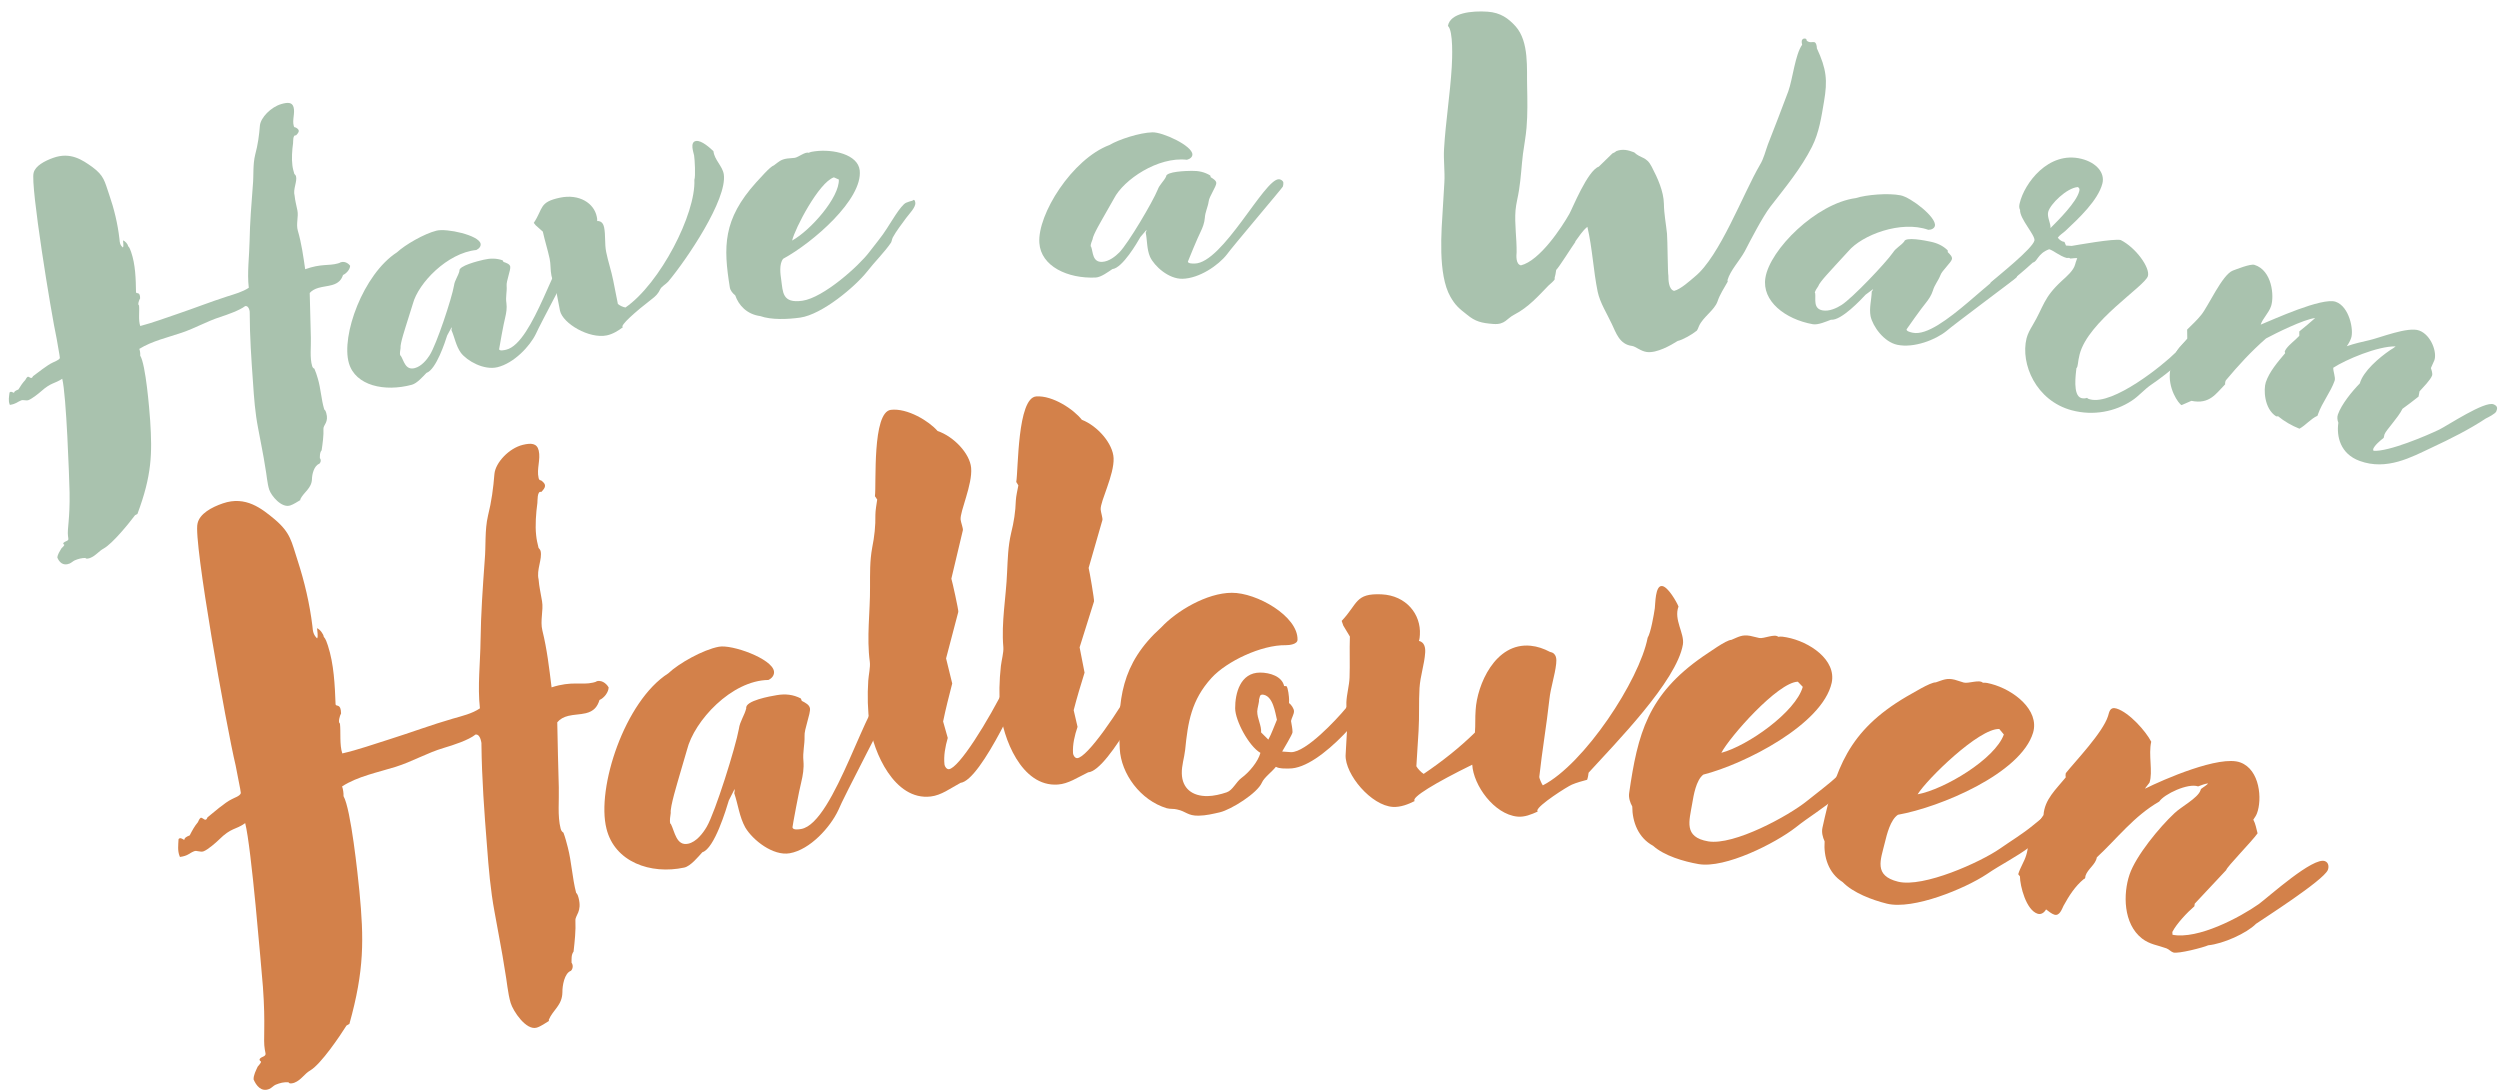 <svg viewBox="0 0 537.723 234.935" xmlns="http://www.w3.org/2000/svg" xmlns:xlink="http://www.w3.org/1999/xlink"><clipPath id="a"><path d="m0 0h537.723v234.935h-537.723z"/></clipPath><g clip-path="url(#a)"><g fill="#a9c2ae"><path d="m57.922 105.367c-.466-1.423-.548-3.214-.854-4.771-.427-2.858-1.054-5.733-1.564-8.561-.625-3.187-.873-6.498-1.084-9.737-.363-5-.705-10.013-.709-15.042.028-.244-.038-.461-.129-.746-.09-.285-.344-.759-.848-.676-1.189.923-3.853 1.859-5.387 2.356-2.878.935-5.37 2.394-8.234 3.365-3.055 1.035-6.425 1.801-9.149 3.486.151.423.23.956.19 1.444 1.192 1.882 1.978 11.548 2.15 14.044.458 7.094.347 11.739-2.745 20.016-.172.09-.343.182-.515.274-1.236 1.658-4.795 6.068-6.732 7.154-1.107.593-1.663 1.54-2.909 2.031-.268.107-.919.286-1.029.005-.824.006-1.476.181-2.277.506-.357.146-.717.531-1.162.711-1.422.574-2.231-.386-2.6-1.293.042-.662.497-1.335.865-1.969.151-.144.754-.708.609-.812-.526-.274.072-.593.342-.704.806-.325.516-.528.472-1.159-.195-1.54.439-3.57.34-9.417-.08-3.281-.688-20.823-1.579-24.408-1.727 1.144-2.322.729-4.578 2.735-.483.43-1.89 1.544-2.64 1.844-.563.227-1.133-.116-1.603.071-.939.375-1.015.729-2.44.978-.019-.045-.037-.092-.056-.139-.309-.767-.119-1.65-.021-2.498.066-.105.067-.104.16-.145.377-.149.639.231.826.154.011-.249.266-.43.926-.692.466-.751.866-1.392 1.484-2.041.135-.213.241-.5.498-.679.284-.115.57.34.854.228.188-.078.229-.25.296-.357.93-.686 3.096-2.412 4.21-2.918.448-.253 1.425-.549 1.576-1.003.04-.179-.639-3.686-.675-4.076-1.225-5.636-5.715-33.266-4.966-35.769.365-1.492 2.381-2.551 4.2-3.202 3.741-1.343 6.309.462 8.407 1.954 2.573 1.884 2.661 3.124 3.62 5.888 1.081 3.119 1.861 6.339 2.233 9.625.05.775.124 1.309.739 1.808.221-.312.023-1.201.024-1.516.492.145 1.057.828 1.081 1.212.319.287.515.851.662 1.278.93 2.694 1.009 5.763 1.052 8.686.123.355.896-.229.881 1.282-.217.318-.595 1.397-.231 1.51.131 1.304-.188 3.167.26 4.439 2.661-.697 5.418-1.726 8.013-2.604 3.554-1.202 7.143-2.616 10.714-3.765 1.544-.488 3.305-.978 4.62-1.857-.385-3.26.118-6.793.173-10.106.073-3.944.382-7.887.696-11.896.213-2.178-.035-4.459.514-6.653.572-2.129.848-4.162 1.008-6.245.161-1.686 2.37-3.981 4.619-4.621 1.327-.379 2.308-.423 2.614.659.367 1.3-.323 2.739.047 4.041.041.149.103.358.427.346.914.517.813.937.046 1.702-.71-.192-.58 1.418-.619 1.659-.213 1.544-.339 3.377-.145 4.802.065.606.253 1.256.419 1.831.142.118.304.303.346.447.331 1.153-.69 2.854-.291 4.221.094 1.066.409 2.148.602 3.184.277 1.323-.331 2.903.091 4.348.799 2.738 1.165 5.443 1.58 8.291 3.436-1.239 5.068-.689 7.012-1.241.194-.059.486-.136.66-.265 1.07-.304 1.819.506 1.997.763-.014.704-.704 1.603-1.535 1.989-.337 1.033-.967 1.754-2.32 2.142-.965.278-1.994.34-2.96.622-.773.225-1.407.569-1.879 1.098.072 3.21.154 6.418.247 9.625.059 1.94-.262 4.312.279 6.101.087.29.245.474.477.562.31.692.525 1.404.74 2.125.646 2.154.731 4.483 1.381 6.634.271.231.337.446.423.734.603 2.009-.627 2.613-.593 3.391.065 1.549-.166 3.104-.391 4.666-.44.53-.355 1.132-.385 1.687.293.301.263.86-.126 1.216-1.167.439-1.567 2.366-1.57 3.312-.079 1.986-1.732 2.743-2.521 4.332.015.048.031.095.046.144-.587.343-1.487.948-2.209 1.18-1.891.607-4.088-2.142-4.487-3.354z"/><path d="m99.141 75.897c-1.083-1.506-1.335-3.299-2.041-4.899.058-.169.079-.483.043-.629-.322.596-.642 1.194-.962 1.79-.397 1.26-2.348 7.334-4.458 8.052-.711.733-2.012 2.245-3.134 2.546-5.88 1.583-12.131.196-13.538-4.629-1.748-5.901 3.074-19.158 10.336-23.857 1.756-1.629 5.844-3.997 8.495-4.658 2.164-.549 9.062.953 9.485 2.787.12.512-.263 1.062-.91 1.373-6.253.632-12.473 7.116-13.647 11.54-.411 1.297-.818 2.594-1.222 3.892-.326 1.094-1.577 4.768-1.433 5.665-.072.483-.198 1.143-.081 1.576.038.016.076.031.114.047.691 1.062.977 3.231 3.045 2.676 1.408-.378 2.553-1.765 3.193-2.785 1.482-2.337 4.756-12.217 5.225-14.955.132-1.117.918-2.081 1.169-3.147-.27-1.095 4.097-2.158 5.165-2.405 1.456-.346 2.79-.347 4.123.112.017.074.148.194.182.343.667.231 1.331.462 1.449.975.166.729-.891 3.206-.765 4.178.096 1.292-.261 2.366-.049 3.708.143 1.047-.017 2.083-.271 3.144-.278.991-1.321 6.71-1.3 6.781.104.439 1.144.186 1.52.101 5.945-1.427 10.793-20.981 13.889-21.617.487-.098 1.05.163 1.126.531.062.294.107.513.071.828-.082.375-7.959 15.12-8.698 16.854-1.295 2.674-4.714 6.305-8.274 7.17-2.906.696-6.501-1.339-7.849-3.086z"/><path d="m120.447 66.825c-.286-1.323-.492-2.734-.778-4.052-.254-1.168-.797-2.287-1.053-3.456-.255-1.17-.138-2.505-.392-3.675-.428-1.976-1.037-3.843-1.467-5.82-.508-.453-1.017-.905-1.526-1.357-.141-.173-.282-.347-.423-.521 2.092-3.143 1.09-4.465 5.635-5.426 4.156-.868 7.344 1.178 7.925 4.121.059.292.117.594.078.901 1.011-.048 1.366.726 1.497 1.385.334 1.696.084 3.5.436 5.265.395 1.986 1.109 4.06 1.516 6.122.336 1.692.671 3.384 1.006 5.076.36.312 1.13.694 1.636.749 7.442-5.153 15.159-20.156 14.814-27.465.285-.732.078-4.421-.056-5.237-.098-.592-.994-2.876.41-3.109 1.206-.199 3.146 1.611 3.752 2.2.198 1.865 1.942 3.18 2.222 4.962.796 5.396-8.016 18.388-11.968 23.103-.496.544-1.404 1.018-1.692 1.604-.426.918-.92 1.464-1.875 2.179-3.297 2.524-6.99 5.78-6.156 5.999-.942.721-2.164 1.501-3.489 1.772-3.774.764-9.437-2.536-10.054-5.319z"/><path d="m163.533 67.99c-2.88-.388-4.652-2.305-5.394-4.465-.561-.442-1.053-1.042-1.162-1.712-1.402-8.726-1.525-14.598 5.672-22.589.7-.713 2.948-3.39 3.825-3.666 1.01-.751 1.447-1.262 2.843-1.46.536-.049 1.071-.099 1.606-.146.796-.111 2.255-1.365 3.004-1.084.48-.215.879-.266 1.379-.331 3.902-.51 9.216.671 9.609 4.102.68 6.245-10.092 15.561-16.458 19.015-.924 1.119-.599 3.344-.426 4.533.379 2.601.164 5.124 4.552 4.501 4.556-.656 12.16-7.505 14.392-10.469 1.189-1.573 2.753-3.412 3.758-5.034.675-.982 3.008-5.079 4.155-5.576.475-.2.862-.312 1.346-.44.093-.06.187-.118.28-.18.295-.029.355.568.363.642.097.968-1.343 2.399-1.948 3.217-.953 1.307-2.166 2.87-2.902 4.232-.163.32-.21.778-.371 1.098-1.439 2.116-3.556 4.171-5.163 6.25-2.566 3.235-9.642 9.2-14.37 9.884-2.658.375-6.222.525-8.59-.323zm16.892-29.373c-.355-.159-.71-.315-1.065-.473-3.219 1.067-8.385 11.012-8.985 13.602 4.026-2.246 10.2-9.303 10.05-13.129z"/><path d="m247.368 55.264c-.729-1.703-.591-3.512-.936-5.224.092-.151.181-.457.176-.605-.439.514-.877 1.028-1.314 1.542-.653 1.145-3.838 6.664-6.035 6.905-.845.561-2.426 1.757-3.578 1.812-6.033.28-11.789-2.42-12.126-7.435-.439-6.139 7.045-18.045 15.082-21.072 2.048-1.213 6.517-2.654 9.227-2.724 2.216-.07 8.588 2.875 8.609 4.758.008.521-.481.979-1.176 1.146-6.203-.723-13.613 4.267-15.691 8.338-.674 1.178-1.345 2.358-2.012 3.539-.548.997-2.542 4.317-2.594 5.223-.173.459-.435 1.074-.413 1.522.034.023.067.046.1.07.446 1.181.26 3.364 2.381 3.268 1.445-.069 2.848-1.179 3.687-2.033 1.932-1.96 7.211-10.911 8.249-13.482.365-1.062 1.334-1.835 1.804-2.823-.03-1.127 4.434-1.228 5.524-1.24 1.486-.026 2.781.26 3.978.995.001.076.102.225.104.374.598.368 1.194.739 1.199 1.263.005.746-1.548 2.941-1.633 3.917-.182 1.281-.756 2.255-.838 3.611-.083 1.052-.461 2.03-.933 3.013-.48.904-2.712 6.268-2.706 6.344.009.449 1.068.429 1.454.425 6.072-.118 14.952-18.18 18.096-18.135.495.005.983.385.981.76-.003.304-.006.526-.108.824-.16.347-10.956 13.062-12.042 14.597-1.826 2.334-5.921 5.152-9.559 5.227-2.968.059-6.021-2.702-6.956-4.7z"/><path d="m351.033 74.408c-2.727-.333-3.47-2.91-4.324-4.669-1.075-2.313-2.556-4.592-3.067-6.987-.946-4.627-1.126-9.323-2.215-13.965-1.077.868-1.792 2.08-2.586 3.126-.005.049-.01.099-.015.149-.805 1.124-3.47 5.383-4.107 6-.056.598-.219 1.262-.372 1.848.032.003.064.006.096.009-.043.446-1.081 1.177-1.404 1.523-2.141 2.209-4.282 4.648-7.281 6.202-1.696.84-1.999 2.238-4.554 2.038-2.555-.197-3.86-.511-5.664-1.996-1.809-1.406-2.533-2.053-3.565-3.846-2.76-4.828-1.934-14.247-1.627-19.261.106-1.771.212-3.543.318-5.314.144-2.399-.21-4.818-.069-7.217.346-5.91 1.302-11.724 1.658-17.632.099-1.646.366-7.79-.821-8.837.472-2.828 5.2-3.298 8.529-3.064 2.807.198 4.492 1.456 6.026 3.15 2.97 3.32 2.362 9.297 2.479 12.914.064 2.943.117 5.958-.125 8.87-.156 1.869-.517 3.799-.772 5.656-.317 2.605-.428 5.159-.842 7.756-.222 1.489-.64 2.954-.756 4.377-.238 2.914.284 6.121.232 9.05-.056.672-.212 2.543.933 2.789 4.049-1.015 8.732-8.095 10.426-11.093.584-.996 3.913-9.334 6.322-10.134.972-.952 1.948-1.903 2.928-2.851.317-.117.639-.306.865-.509.631-.228 1.248-.314 1.948-.233.599.066 1.282.298 1.863.516 1.457 1.381 2.635.837 3.774 3.093 1.311 2.501 2.563 5.31 2.623 7.96.022 2.194.45 4.291.667 6.437.122 1.374.157 8.643.298 9.04-.002.757.002 2.952 1.227 3.265 1.408-.342 3.42-2.181 4.421-3.03 5.389-4.32 10.423-17.89 14.047-24.085.816-1.318 1.171-2.93 1.702-4.365 1.515-3.787 2.955-7.663 4.397-11.454.949-2.66 1.469-7.897 2.974-10.005-.067-.236-.121-.551-.074-.847.035-.224.161-.351.393-.469.104.016.219-.042.322-.024.104.018.299.124.287.199-.047.298.341.51.754.579.31.051.541-.063.954.005.414.067.564 1.079.527 1.304 2.105 4.533 2.314 6.929 1.547 11.44-.567 3.327-1.039 6.67-2.593 9.753-2.331 4.626-5.652 8.634-8.953 12.89-1.662 2.166-4.244 7.157-5.512 9.611-1.11 2.029-3.098 4.077-3.708 6.188.017.104.035.207.052.311-.811 1.469-1.679 2.708-2.207 4.297-.669 1.872-3.116 3.335-3.969 5.257-.138.284-.337 1.016-.643 1.12-.769.649-2.864 1.869-3.95 2.099-1.474.932-4.475 2.653-6.632 2.375-1.313-.169-2.424-1.208-3.177-1.305z"/><path d="m402.342 68.03c-.335-1.825.204-3.553.248-5.301.123-.134.278-.407.307-.551-.544.403-1.088.805-1.63 1.209-.895.968-5.243 5.635-7.447 5.382-.951.357-2.766 1.172-3.904.967-5.965-1.073-10.989-4.992-10.2-9.956.94-6.081 10.909-16.026 19.448-17.174 2.276-.727 6.97-1.127 9.64-.591 2.187.423 7.771 4.723 7.372 6.565-.109.511-.691.85-1.407.854-5.916-2.095-14.282 1.112-17.225 4.617-.922.998-1.842 1.998-2.758 3-.759.855-3.453 3.642-3.702 4.513-.272.409-.664.949-.743 1.391.027.031.055.061.082.091.174 1.246-.496 3.335 1.601 3.717 1.429.263 3.05-.511 4.061-1.158 2.329-1.477 9.492-9.018 11.083-11.298.594-.954 1.716-1.487 2.397-2.348.222-1.104 4.616-.202 5.687.028 1.462.306 2.669.876 3.676 1.86-.017.074.05.24.018.388.504.491 1.007.987.895 1.5-.162.734-2.174 2.518-2.475 3.452-.463 1.207-1.245 2.034-1.626 3.333-.317 1.004-.905 1.879-1.587 2.728-.671.774-4.056 5.507-4.066 5.579-.092.44.952.659 1.33.739 5.977 1.251 18.712-14.368 21.79-13.618.483.116.88.596.793.961-.069.291-.122.512-.29.779-.236.306-13.662 10.273-15.068 11.525-2.313 1.867-6.952 3.694-10.533 2.954-2.921-.604-5.295-3.984-5.765-6.139z"/><path d="m435.881 72.803c.252-1.019.793-1.971 1.312-2.842 2.447-4.104 2.264-5.855 6.282-9.555 1.067-.965 2.525-2.216 2.863-3.524.056-.22.151-.581.452-1.356-.505-.053-.949.066-1.473.086-.091-.048-.182-.098-.273-.146-.174.007-.349.015-.523.021-1.458-.371-2.895-1.659-3.773-1.877-2.504.929-2.524 2.697-3.487 2.85-.963.917-7.428 6.615-8.566 6.356-.769-.178-.526-1.662-.537-2.05 1.756-1.526 8.981-7.275 9.423-9.015.271-1.097-3.216-4.709-3.087-6.601-.291-.531-.172-1.043-.068-1.48.967-4.159 6.137-11.288 13.278-9.503 3.211.805 5.097 3.009 4.491 5.327-.948 3.629-5.114 7.509-7.974 10.191-.538.484-1.272.919-1.613 1.451.398.483.832.829 1.437.903.108.259.215.519.323.778.409.027.817.053 1.226.08.962-.158 9.19-1.644 10.569-1.259 3.239 1.644 6.341 5.945 5.827 7.75-.671 2.21-12.841 9.684-14.68 16.819-.444 1.669-.299 2.637-.698 2.996-.1 1.137-.87 5.894 1.083 6.426.372.104.877.081 1.215-.058.147.193.334.25.613.323 4.979 1.349 15.824-7.452 18.393-10.037 1.157-1.145 4.631-5.822 6.171-6.058.074.099-.166.889-.083 1.308.242.229.229.62.163.833-.867 2.786-8.314 8.689-11.321 10.709-1.637 1.079-2.771 2.552-4.376 3.573-3.482 2.276-8.151 3.29-12.876 2.025-7.67-2.056-11.044-9.97-9.712-15.445zm5.166-23.753c1.791-1.799 5.573-5.568 6.167-7.89.074-.293.165-.653-.295-.925-2.377.171-5.975 3.69-6.38 5.368-.267 1.094.564 2.378.507 3.447z"/><path d="m466.784 79.667c.028-.096.057-.192.085-.288.214-.718.689-1.28.977-1.901-.006-.211-.012-.42-.019-.631-.067-1.508 1.655-2.793 2.635-3.989-.011-.656-.022-1.311-.034-1.967 1.032-1.02 2.185-2.086 3.032-3.161 1.466-1.748 4.513-8.663 6.803-9.532.712-.25 3.768-1.506 4.648-1.228 3.808 1.19 4.276 6.719 3.58 8.852-.485 1.495-1.806 2.645-2.242 4.005 2.628-1.065 13.217-5.932 16.138-4.916 2.902.996 3.935 6.051 3.308 7.817-.224.639-.519 1.171-.932 1.739 1.585-.557 3.221-.93 4.86-1.301 2.208-.494 8.321-2.975 10.726-2.073 2.593.962 3.887 4.747 3.243 6.43-.213.562-.522 1.083-.735 1.646.151.458.411 1.2.25 1.621-.375.978-1.945 2.551-2.694 3.388-.07.375-.141.749-.211 1.123-1.084.871-2.285 1.78-3.454 2.623-.956 1.965-3.509 4.531-3.874 5.515-.056.245-.113.492-.17.737-.753.601-1.961 1.589-2.275 2.434.027.116.053.233.079.35 3.249.235 11.478-3.274 14.145-4.558 1.83-.903 9.795-6.21 11.688-5.436.938.383.833.905.579 1.53-.199.489-1.707 1.254-2.249 1.515-3.566 2.363-7.602 4.383-11.639 6.268-4.315 2.023-9.657 5.015-15.524 2.85-4.127-1.517-4.976-5.24-4.554-8.195-.22-.557-.297-1.222-.097-1.786.778-2.193 3.033-4.972 4.712-6.678.721-2.611 4.124-5.529 6.569-7.191.414-.248.828-.491 1.148-.777-3.88-.07-10.703 2.835-13.424 4.595-.057.774.54 2.099.29 2.803-.871 2.476-2.701 4.692-3.564 7.175-.041.118-.083.236-.124.354-1.488.673-2.469 1.997-3.879 2.782-1.644-.645-3.284-1.602-4.581-2.671-.14.006-.28.012-.42.018-2.64-1.676-2.709-5.881-2.242-7.306.75-2.281 2.607-4.434 4.171-6.283-.031-.116-.063-.232-.094-.348.282-.853 1.586-1.924 2.349-2.616.262-.255.524-.51.786-.765-0-.316-.001-.633-.001-.95 1.168-.953 2.342-1.904 3.421-2.885-2.457.271-8.557 3.311-10.58 4.396-3.227 2.817-5.955 5.803-8.61 8.977-.138.114-.226.714-.177.887-1.965 1.979-3.331 4.369-7.261 3.552-.706.306-1.411.614-2.115.922-.627-.271-3.062-3.666-2.45-7.47z"/></g><path d="m109.829 215.69c-.628-2.107-.796-4.7-1.228-6.979-.628-4.172-1.503-8.387-2.223-12.533-.877-4.674-1.282-9.482-1.628-14.191-.581-7.274-1.115-14.552-1.196-21.846.033-.353-.057-.667-.175-1.092-.119-.424-.447-1.133-1.086-1.067-1.495 1.218-4.864 2.304-6.803 2.874-3.64 1.075-6.769 2.943-10.383 4.078-3.854 1.211-8.123 2.021-11.526 4.21.21.627.336 1.395.308 2.102 1.595 2.825 3.057 16.846 3.418 20.448.971 10.258 1.087 16.946-2.157 28.541-.207.115-.413.228-.62.344-1.419 2.267-5.471 8.266-7.772 9.643-1.32.748-1.926 2.058-3.425 2.648-.322.128-1.113.326-1.276-.083-1.021-.067-1.814.134-2.779.526-.428.173-.84.693-1.375.917-1.711.704-2.813-.746-3.36-2.066-.014-.952.488-1.871.886-2.745.174-.192.872-.952.682-1.111-.683-.437.035-.847.36-.978.976-.396.594-.718.481-1.62-.384-2.214.214-5.073-.401-13.462-.417-4.701-2.476-29.96-3.812-35.201-2.136 1.516-2.928.869-5.68 3.593-.589.583-2.309 2.088-3.248 2.459-.705.28-1.461-.245-2.049-.011-1.176.473-1.245.969-3.055 1.234-.027-.067-.055-.135-.083-.204-.456-1.123-.283-2.377-.223-3.59.076-.151.077-.151.195-.198.473-.195.838.374 1.074.278-.005-.354.309-.604 1.136-.93.542-1.048 1.011-1.947 1.759-2.83.156-.298.274-.702.59-.942.357-.141.758.531 1.114.39.238-.093.277-.344.355-.494 1.146-.92 3.815-3.249 5.216-3.895.56-.33 1.796-.672 1.963-1.327.041-.25-1.047-5.362-1.116-5.924-1.972-8.204-9.155-48.439-8.203-52.033.428-2.133 3.062-3.538 5.45-4.354 4.912-1.685 8.359 1.117 11.16 3.441 3.436 2.925 3.577 4.733 4.908 8.81 1.498 4.602 2.606 9.33 3.19 14.118.089 1.132.202 1.901 1.017 2.676.276-.439-.006-1.732-.016-2.193.644.251 1.397 1.282 1.441 1.844.423.44.695 1.282.898 1.906 1.289 3.98 1.486 8.421 1.648 12.654.172.52 1.144-.261 1.179 1.928-.267.436-.714 1.968-.242 2.163.216 1.894-.12 4.561.506 6.438 3.379-.773 6.866-2.019 10.155-3.046 4.503-1.414 9.051-3.123 13.584-4.427 1.96-.562 4.196-1.081 5.861-2.227-.53-4.765.083-9.833.139-14.636.075-5.718.473-11.404.893-17.197.285-3.141-.024-6.473.709-9.614.761-3.034 1.145-5.965 1.382-8.974.231-2.443 3.161-5.552 6.118-6.254 1.746-.419 3.031-.378 3.406 1.229.45 1.926-.481 3.954-.025 5.881.051.217.126.538.55.549 1.18.854 1.039 1.451.026 2.48-.922-.348-.782 1.997-.836 2.348-.305 2.221-.498 4.869-.267 6.964.077.885.309 1.854.516 2.705.181.179.389.472.44.685.41 1.71-.928 4.069-.429 6.104.109 1.559.503 3.166.741 4.689.343 1.959-.451 4.188.079 6.325 1.003 4.058 1.454 8.025 1.971 12.204 4.373-1.425 6.442-.442 8.913-1.021.248-.06.619-.14.841-.31 1.362-.317 2.301.935 2.521 1.337-.027 1.019-.913 2.24-1.969 2.713-.438 1.457-1.24 2.44-2.954 2.845-1.223.289-2.525.271-3.748.569-.978.24-1.782.666-2.38 1.384.087 4.666.197 9.328.331 13.987.083 2.819-.299 6.208.393 8.873.11.425.31.715.6.866.392 1.039.667 2.1.942 3.166.824 3.193.956 6.572 1.788 9.763.339.371.422.687.533 1.112.77 2.981-.737 3.718-.683 4.839.105 2.25-.15 4.473-.396 6.706-.529.709-.414 1.588-.437 2.393.366.475.342 1.275-.128 1.744-1.418.496-1.858 3.24-1.837 4.605-.042 2.866-2.035 3.759-2.943 5.964.02.071.04.141.06.211-.704.428-1.78 1.192-2.649 1.448-2.277.657-5.072-3.556-5.61-5.345z" fill="#d3814a"/><path d="m160.31 177.997c-1.291-2.33-1.552-4.969-2.381-7.385.076-.241.115-.69.073-.91-.417.827-.831 1.653-1.244 2.479-.533 1.777-3.087 10.356-5.689 11.125-.889.968-2.513 2.995-3.896 3.298-7.245 1.554-14.963-1.204-16.726-8.36-2.213-8.743 3.931-27.451 13.285-33.409 2.262-2.163 7.514-5.103 10.896-5.729 2.768-.535 11.408 2.54 11.844 5.27.127.761-.38 1.514-1.207 1.879-7.905.1-15.952 8.762-17.506 15.045-.545 1.834-1.081 3.668-1.61 5.503-.431 1.551-2.049 6.731-1.88 8.048-.096.698-.262 1.632-.122 2.278.047.028.094.054.141.082.843 1.62 1.167 4.808 3.727 4.263 1.745-.371 3.18-2.237 3.994-3.64 1.858-3.202 6.213-17.144 6.919-21.066.205-1.607 1.223-2.911 1.582-4.428-.297-1.63 5.224-2.604 6.576-2.824 1.841-.313 3.512-.138 5.158.711.018.112.175.307.209.523.822.426 1.641.852 1.761 1.613.168 1.088-1.275 4.549-1.164 5.978.055 1.885-.436 3.411-.237 5.388.129 1.539-.119 3.03-.48 4.537-.393 1.402-1.914 9.579-1.884 9.688.112.65 1.397.433 1.864.353 7.274-1.261 14.406-29.033 18.381-29.533.614-.081 1.297.391 1.367.933.057.438.097.764.031 1.216-.181.53-10.837 20.89-11.774 23.312-1.732 3.706-6.075 8.525-10.463 9.293-3.579.62-7.929-2.82-9.545-5.532z" fill="#d3814a"/><path d="m187.051 155.919c-.434-3.16-.502-6.372-.299-9.507.083-1.233.482-2.951.337-4.041-.72-5.344.088-10.777.045-16.095.013-2.886-.072-5.536.467-8.49.481-2.386.727-4.638.686-7.072.007-.999.25-2.25.39-3.264-.163-.238-.326-.476-.489-.714.335-2.592-.638-18.11 3.437-18.584 3.52-.417 8.195 2.411 10.031 4.55 3.515 1.191 6.948 4.853 7.224 7.921.321 3.618-2.44 9.404-2.261 11.152.055.549.58 1.93.483 2.274-.844 3.47-1.669 6.942-2.475 10.415.185.538 1.6 6.911 1.494 7.146-.896 3.334-1.773 6.669-2.63 10.004.443 1.797.883 3.593 1.322 5.391-.706 2.728-1.4 5.458-1.96 8.177.335 1.181.669 2.361 1.001 3.542-.534 1.827-.912 3.863-.705 5.722.05.435.48 1.05.957 1 2.127-.24 8.239-9.94 12.602-18.696.174-.861.349-1.722.525-2.584.003.037.006.073.009.11.744-1.389 3.005-7.531 4.265-7.626.35-.361.834-.611 1.335-.653.626-.049 1.025.258 1.308.677.115 1.646-1.75 5.202-2.502 6.695.041-.003.082-.006.124-.01-1.665 4.181-10.683 24.515-15.181 25.027-2.269 1.24-4.142 2.666-6.384 2.931-7.867.942-12.343-9.618-13.157-15.399z" fill="#d3814a"/><path d="m215.134 152.742c-.284-3.181-.201-6.383.149-9.51.141-1.228.62-2.924.526-4.021-.468-5.372.595-10.763.803-16.075.149-2.879.19-5.536.866-8.459.593-2.36.943-4.597 1.018-7.031.054-.996.355-2.234.543-3.242-.151-.247-.302-.491-.454-.737.456-2.575.216-18.115 4.305-18.4 3.532-.242 8.065 2.796 9.796 5.02 3.453 1.351 6.706 5.176 6.837 8.254.148 3.624-2.879 9.272-2.782 11.033.028.547.488 1.961.374 2.294-1.006 3.428-1.993 6.855-2.961 10.287.161.544 1.271 6.982 1.155 7.209-1.051 3.287-2.083 6.577-3.096 9.869.357 1.815.712 3.631 1.065 5.447-.835 2.693-1.655 5.388-2.342 8.076.279 1.194.556 2.39.832 3.585-.619 1.802-1.092 3.817-.973 5.683.028.44.43 1.077.908 1.044 2.133-.144 8.691-9.541 13.459-18.079.214-.853.43-1.704.646-2.556.001.036.003.074.004.11.809-1.356 3.354-7.384 4.617-7.417.366-.341.861-.575 1.364-.589.628-.019 1.011.306 1.274.738.037 1.65-1.992 5.114-2.814 6.569.041-.001.083-.002.124-.003-1.86 4.098-11.819 23.979-16.333 24.282-2.323 1.128-4.259 2.468-6.509 2.625-7.896.566-11.862-10.188-12.402-16.004z" fill="#d3814a"/><path d="m253.208 174.113c-.709-.199-1.529-.069-2.24-.267-5.675-1.696-9.858-7.435-10.123-12.82-.465-10.312.172-18.216 8.949-26.103 3.267-3.512 9.792-7.399 15.133-7.419 5.357-.051 14.28 5.026 14.156 10.097-.018.99-1.766 1.178-2.512 1.171-5.244-.085-12.715 3.458-15.979 7.033-4.366 4.791-5.09 9.555-5.681 15.503-.201 1.767-.76 3.318-.717 5.078.081 3.188 2.245 4.893 5.544 4.843 1.297-.015 2.825-.368 4.121-.815 1.295-.449 1.997-2.217 3.182-3.096 1.657-1.214 3.57-3.516 4.062-5.385-2.499-1.444-5.414-6.932-5.434-9.57-.018-3.188 1.068-7.711 5.393-7.7 2.099.012 4.682.809 5.143 2.906.164.003.328.004.492.007.364.334.577 2.428.57 2.869-.004.257-.008.514-.011.77.484.339 1.078 1.227 1.069 1.778-.012.663-.51 1.422-.641 2.08.109.774.337 1.653.324 2.426-.009.441-1.862 3.492-2.227 4.147.598.009 1.318.129 1.916.138 3.209.036 9.788-7.039 11.727-9.38 1.006-1.288 5.316-7.504 5.972-8.017.255-.213.879-.288 1.249-.273.742.037 1.46.507 1.428 1.17-.027.546-.302 1.085-.692 1.507-2.31 5.157-13.283 18.577-20.099 18.506-.953-.013-2.027.085-2.855-.366-.848 1.092-2.519 2.289-2.999 3.385-.973 2.294-6.616 5.819-9.059 6.403-1.521.344-2.921.694-4.559.725-2.34.048-2.714-.934-4.603-1.328zm18.038-16.58c.52.516 1.039 1.033 1.557 1.55.733-1.315 1.23-2.852 1.853-4.273-.349-1.321-.796-5.399-3.247-5.417-.123.072-.246.146-.368.219-.083.293-.165.586-.248.879.121.327-.374 1.874-.376 2.528-.004 1.54.958 3.085.83 4.514z" fill="#d3814a"/><path d="m289.428 162.416c.07-1.983.266-4.061.338-6.042.065-1.757-.237-3.534-.175-5.29.062-1.761.621-3.604.685-5.368.108-2.967-.035-5.835.071-8.804-.472-.788-.946-1.575-1.422-2.361-.115-.334-.229-.668-.344-1.002 3.527-3.727 2.865-5.966 8.571-5.714 5.339.253 8.525 4.317 8.248 8.704-.027.437-.053.882-.204 1.311 1.235.298 1.407 1.517 1.345 2.507-.16 2.521-1.058 5.005-1.219 7.639-.181 2.969-.014 6.171-.206 9.244-.158 2.525-.315 5.051-.472 7.576.323.568.996 1.273 1.569 1.643 3.873-2.614 7.714-5.634 11.026-8.89.137-1.645.02-3.201.155-4.843.302-5.374 4.184-14.584 11.825-13.833 1.495.149 2.833.622 4.144 1.314 1.481.27 1.461 1.599 1.353 2.581-.277 2.513-1.18 5.071-1.452 7.587-.607 5.576-1.574 11.112-2.175 16.693-.035.327.547 1.606.759 1.853 8.903-4.577 20.776-22.576 22.548-31.76.655-1.018 1.337-4.921 1.538-6.337.124-.868.058-4.989 1.589-4.773 1.277.178 3.133 3.459 3.505 4.406-1.068 2.842 1.322 5.758.948 8.155-1.31 7.898-14.645 21.389-20.287 27.593-.055.436-.124.985-.311 1.513-1.124.304-2.248.606-3.263 1.04-1.03.425-7.349 4.462-7.454 5.567-.012.107-.012.109.093.231-1.376.627-2.86 1.242-4.383 1.087-5.015-.51-9.452-6.73-9.706-11.167-7.896 3.875-13.267 7.107-12.37 7.814-1.345.689-3.033 1.36-4.677 1.269-4.669-.265-10.316-6.969-10.192-11.142z" fill="#d3814a"/><path d="m355.558 181.918c-3.178-1.716-4.473-5.119-4.476-8.452-.479-.846-.811-1.895-.672-2.874 1.854-12.822 3.994-21.154 15.89-29.407 1.13-.708 4.936-3.534 6.105-3.56 1.525-.629 2.267-1.17 4.023-.864.663.154 1.326.311 1.988.467 1.0.178 3.286-.964 4.065-.261.668-.098 1.17-.002 1.797.115 4.905.918 10.75 4.826 9.698 9.785-1.993 8.983-18.761 17.494-27.617 19.746-1.549 1.19-2.087 4.451-2.377 6.183-.633 3.803-1.919 7.25 3.429 8.172 5.537.935 17.315-5.495 21.253-8.69 2.082-1.698 4.729-3.612 6.633-5.444 1.227-1.084 5.816-5.815 7.399-6.011.652-.081 1.161-.07 1.79-.038.137-.044.275-.087.412-.13.363.084.163.94.138 1.048-.327 1.395-2.672 2.768-3.755 3.65-1.71 1.413-3.838 3.081-5.311 4.669-.332.381-.594.996-.925 1.374-2.63 2.35-6.01 4.33-8.791 6.561-4.425 3.441-15.158 8.868-20.887 7.904-3.229-.561-7.406-1.794-9.809-3.942zm32.198-34.187c-.354-.37-.708-.739-1.063-1.107-4.329.135-14.684 11.905-16.451 15.298 5.661-1.497 16.005-8.782 17.514-14.19z" fill="#d3814a"/><path d="m396.324 189.721c-3.058-1.942-4.108-5.434-3.87-8.758-.417-.884-.677-1.948-.467-2.917 2.777-12.658 5.518-20.809 18.013-28.171 1.182-.625 5.195-3.164 6.367-3.103 1.572-.519 2.353-1.002 4.089-.567.652.203 1.303.407 1.955.612.988.252 3.359-.721 4.089.039.675-.051 1.172.081 1.79.247 4.844 1.278 10.418 5.609 9.008 10.476-2.641 8.815-20.042 16.066-29.066 17.667-1.636 1.074-2.408 4.282-2.823 5.993-.907 3.745-2.442 7.089 2.844 8.403 5.473 1.34 17.73-4.206 21.903-7.104 2.207-1.542 4.995-3.254 7.034-4.941 1.307-.993 6.243-5.369 7.841-5.45.66-.024 1.168.015 1.796.094.141-.033.281-.066.422-.099.357.112.096.951.063 1.056-.428 1.366-2.875 2.562-4.022 3.363-1.815 1.288-4.066 2.789-5.654 4.266-.36.351-.665.953-1.025 1.301-2.804 2.149-6.33 3.875-9.276 5.896-4.676 3.111-15.815 7.724-21.478 6.348-3.191-.794-7.284-2.332-9.532-4.651zm34.684-31.739c-.328-.394-.656-.79-.985-1.183-4.344-.183-15.555 10.794-17.567 14.051 5.772-1.074 16.652-7.584 18.551-12.868z" fill="#d3814a"/><path d="m434.466 188.491c-.123-.151-.246-.303-.369-.454.436-1.476 1.308-2.711 1.715-4.08.219-.74.439-1.476.314-2.775.858-2.041 2.072-3.974 3.411-5.872.233-3.376 2.681-5.517 4.776-8.097-.056-.246-.048-.708.015-.915 2.078-2.594 7.961-8.72 9.089-12.283.262-.84.375-2.072 1.854-1.61 2.717.85 6.291 4.895 7.436 7.133-.649 2.793.397 6.502-.375 8.802-.034.102-.9 1.095-.968 1.3 3.927-1.96 16.097-7.286 20.501-5.65 4.256 1.556 4.72 7.983 3.582 10.958-.195.52-.471.879-.783 1.35.479.886.641 1.891.917 2.938-1.229 1.76-6.646 7.244-6.752 7.912-2.273 2.397-4.528 4.805-6.767 7.225-.025.186-.05.371-.076.558-1.528 1.311-3.84 3.749-4.741 5.528.013.2.026.398.039.599 5.495 1.05 14.491-3.736 18.578-6.614 2.194-1.626 11.741-10.252 14.238-9.211.821.334.835 1.299.583 1.907-1.018 2.292-13.891 10.487-15.434 11.555-2.006 2.044-7.075 4.315-10.292 4.627-.959.452-6.512 1.898-7.521 1.538-.564-.206-.903-.679-1.467-.885-1.92-.699-3.534-.809-5.24-2.109-4.087-3.184-4.069-9.666-2.696-13.733 1.367-4.066 6.473-10.236 9.65-13.202 1.405-1.376 5.019-3.249 5.61-4.909.037-.104.073-.208.11-.311.386-.333 1.403-.905 1.513-1.212-.711.096-1.497.403-2.123.646-2.168-.769-7.3 1.651-8.371 3.267-5.456 3.142-8.988 7.89-13.417 12-.244 1.537-1.962 2.488-2.432 3.953-.101.318.062.596-.352.696-1.911 1.58-3.186 3.604-4.376 5.761-.347.696-.846 2.27-1.985 1.911-.57-.179-1.268-.743-1.775-1.133-.31.598-.995 1.189-1.791.943-2.498-.772-3.807-5.984-3.827-8.054z" fill="#d3814a"/></g></svg>